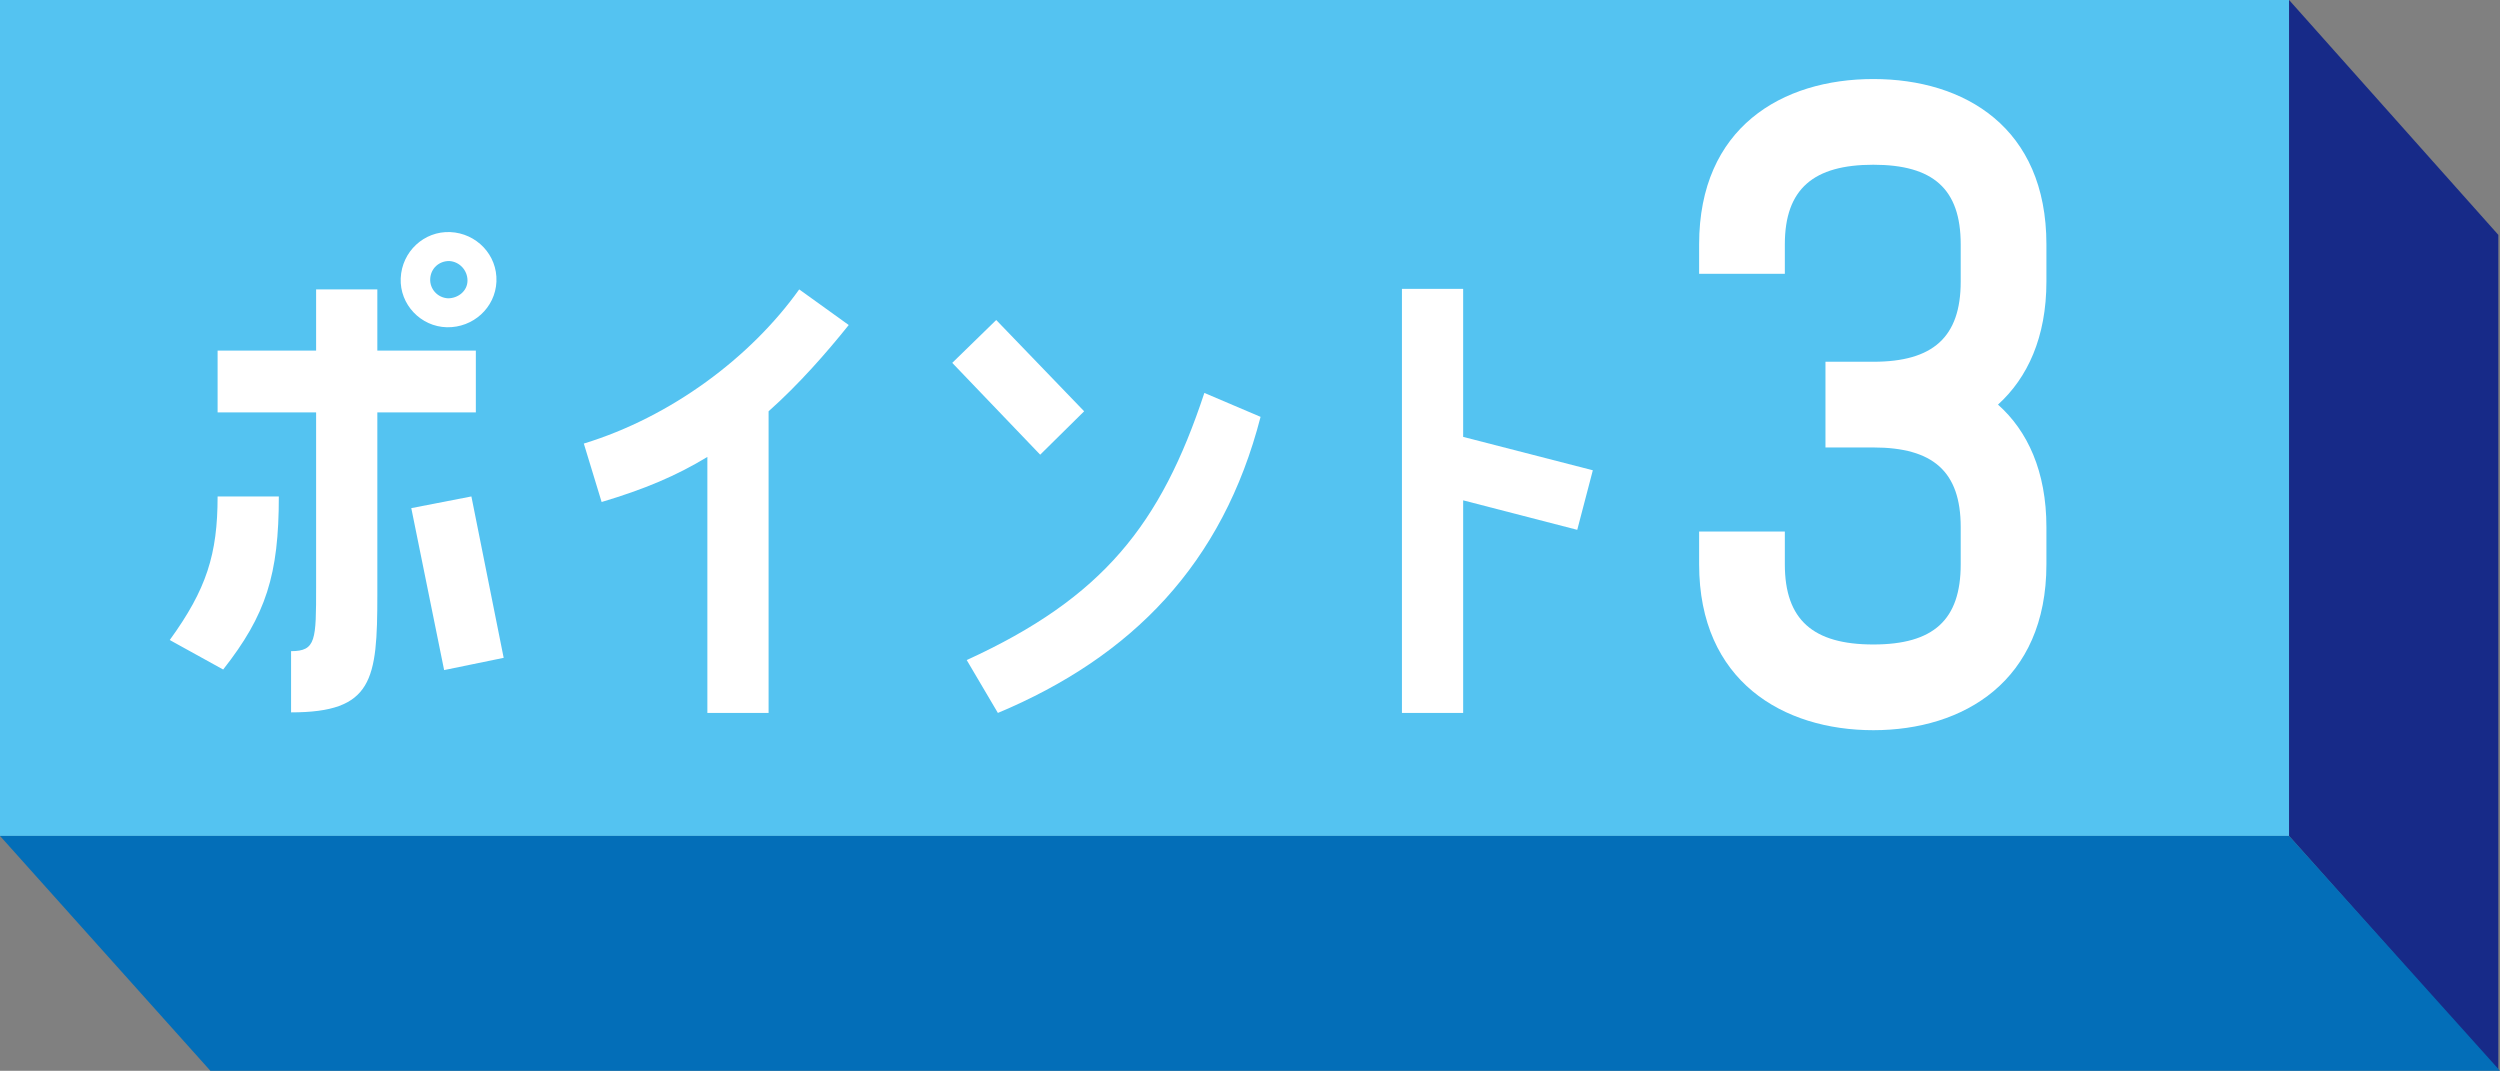 <?xml version="1.0" encoding="UTF-8"?><svg id="_レイヤー_2" xmlns="http://www.w3.org/2000/svg" viewBox="0 0 44.92 19.24"><rect x="0" y="0" width="44.92" height="19.24" fill="#808080" stroke="none"/><defs><style>.cls-1{fill:#036eb8;}.cls-2{fill:#fff;}.cls-3{fill:#172a88;}.cls-4{fill:#54c3f1;}</style></defs><g id="_レイヤー_4"><g><g><rect class="cls-4" x="0" y="0" width="41.13" height="15.02"/><polygon class="cls-3" points="44.89 4.22 41.13 0 41.13 15.02 44.89 19.24 44.89 4.22"/><polygon class="cls-1" points="41.13 15.02 0 15.02 3.78 19.24 44.92 19.24 41.13 15.02"/></g><g><path class="cls-2" d="m3.91,8.92h1.1c0,1.41-.23,2.13-1,3.11l-.96-.53c.66-.91.86-1.54.86-2.58Zm2.87-1.52v3.29c0,1.53-.08,2.11-1.55,2.11v-1.1c.45,0,.45-.2.45-1.16v-3.13h-1.77v-1.11h1.77v-1.1h1.1v1.1h1.77v1.11h-1.77Zm2.14-2.34c-.02.47-.42.83-.89.82-.47-.01-.85-.41-.83-.88.02-.48.42-.85.89-.83.47.02.85.41.83.89Zm-.45,3.86l.58,2.9-1.07.22-.59-2.91,1.08-.21Zm-.07-3.88c0-.18-.14-.34-.33-.35-.18,0-.33.13-.34.32-.01.18.13.34.32.35.18,0,.35-.13.35-.32Z"/><path class="cls-2" d="m10.81,9.02l-.32-1.05c1.57-.48,3-1.55,3.87-2.77l.89.64c-.4.5-.9,1.07-1.44,1.55v5.42h-1.1v-4.6c-.56.34-1.13.58-1.9.81Z"/><path class="cls-2" d="m18.69,8.17l-1.58-1.65.79-.77,1.58,1.64-.79.78Zm-.76,4.64l-.56-.95c2.45-1.12,3.49-2.44,4.27-4.8l1.01.43c-.68,2.64-2.31,4.31-4.72,5.32Z"/><path class="cls-2" d="m26.29,5.2v2.65l2.33.6-.28,1.07-2.05-.53v3.82h-1.1v-7.62h1.1Z"/><path class="cls-2" d="m36.77,4.39v.67c0,1-.34,1.73-.87,2.21.53.47.87,1.2.87,2.2v.67c0,2.1-1.49,2.98-3.11,2.98s-3.13-.88-3.13-2.98v-.59h1.54v.59c0,1,.51,1.44,1.59,1.44s1.57-.44,1.57-1.44v-.67c0-1-.5-1.43-1.57-1.43h-.86v-1.54h.86c1.07,0,1.57-.44,1.57-1.44v-.67c0-1-.5-1.43-1.57-1.43s-1.59.43-1.59,1.43v.53h-1.54v-.53c0-2.1,1.49-2.97,3.13-2.97s3.11.87,3.11,2.97Z"/></g></g></g></svg>